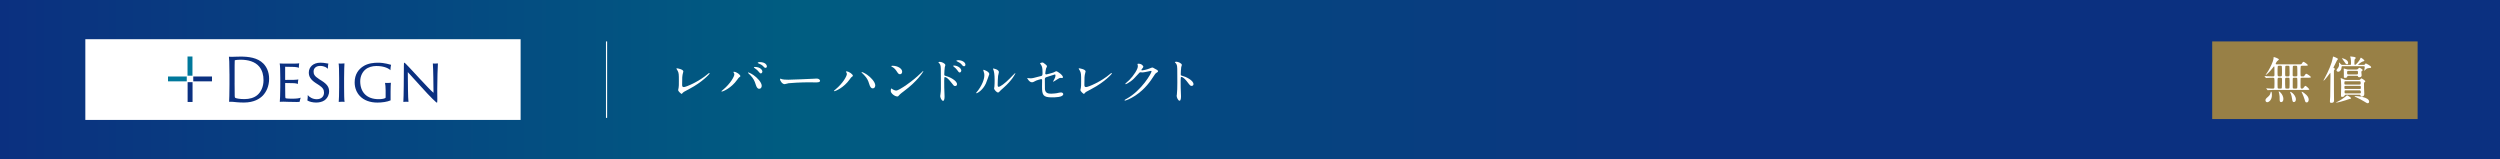 <?xml version="1.0" encoding="UTF-8"?>
<svg xmlns="http://www.w3.org/2000/svg" xmlns:xlink="http://www.w3.org/1999/xlink" viewBox="0 0 1084 69">
  <rect x="0" y="0" width="1084" height="69" fill="#333333" stroke="none"/>
  <defs>
    <style>
      .cls-1 {
        fill: #988046;
      }

      .cls-1, .cls-2, .cls-3, .cls-4, .cls-5 {
        stroke-width: 0px;
      }

      .cls-6 {
        isolation: isolate;
      }

      .cls-2 {
        fill: #0b3080;
      }

      .cls-3 {
        fill: url(#_名称未設定グラデーション_22);
      }

      .cls-7 {
        fill: none;
        stroke: #fff;
        stroke-miterlimit: 10;
        stroke-width: .5px;
      }

      .cls-4 {
        fill: #00789b;
        mix-blend-mode: multiply;
      }

      .cls-5 {
        fill: #fff;
      }
    </style>
    <linearGradient id="_名称未設定グラデーション_22" data-name="名称未設定グラデーション 22" x1="0" y1="34.5" x2="1084" y2="34.5" gradientUnits="userSpaceOnUse">
      <stop offset="0" stop-color="#0b3080"/>
      <stop offset=".32" stop-color="#005d81"/>
      <stop offset=".68" stop-color="#0b3080"/>
    </linearGradient>
  </defs>
  <g class="cls-6">
    <g id="_レイヤー_2" data-name="レイヤー 2">
      <g id="_レイヤー_1-2" data-name="レイヤー 1">
        <rect class="cls-3" width="1084" height="69"/>
        <g>
          <g>
            <path class="cls-5" d="M295.95,32.43c-.09.46-.18,1.04-.18,4.16,0,.64,0,1.17.73,1.17.95,0,6.62-2.39,10.51-5.77.31-.27.35-.31.51-.31.11,0,.18.09.18.18,0,.22-3.27,3.81-8.7,6.64-2.57,1.33-2.74,1.46-3.21,2.04-.11.16-.16.18-.24.18-.18,0-1.5-1.08-1.5-1.68,0-.11.18-1,.2-1.04.11-.51.11-1.33.11-2.85,0-2.92,0-3.52-.58-4.56-.09-.13-.49-.73-.49-.86,0-.09.13-.11.22-.11.24,0,2.79.44,2.79,1.35,0,.18-.31,1.24-.35,1.48Z"/>
            <path class="cls-5" d="M318.16,31.56c-.13-.2-.15-.24-.15-.31,0-.11.09-.13.2-.13,1.17,0,2.81,1.31,2.81,1.88,0,.2-.11.27-.4.46-.33.2-.46.42-.91,1.04-2.68,3.83-6.39,5.22-6.7,5.22-.13,0-.18-.11-.18-.15,0-.09.07-.15.62-.6,3.41-2.83,4.96-5.89,4.96-6.68,0-.35-.11-.53-.24-.73ZM324.51,31.41c.11,0,1.11.4,2.21,1.15,1.57,1.08,3.56,3.16,3.56,4.65,0,.33-.16,1.28-1.11,1.28-.8,0-1.17-.8-1.53-1.95-.49-1.5-.88-2.41-2.3-3.94-.15-.16-1-.93-1-1,0-.11.04-.2.15-.2ZM330.57,30.97c0,.38-.27.86-.64.86-.31,0-.49-.13-1.17-.97-.33-.42-.49-.55-1.55-1.33-.22-.15-.33-.22-.33-.31s.18-.2.38-.2c2.61,0,3.32,1.53,3.32,1.95ZM332.52,28.78c0,.27-.18.64-.55.64-.46,0-.71-.29-1.15-.8-.35-.38-1.26-.91-1.99-1.17-.22-.07-.29-.15-.29-.22,0-.18.55-.31.82-.31,2.72,0,3.16,1.44,3.16,1.86Z"/>
            <path class="cls-5" d="M353.54,34.09c.13,0,.38-.02.49-.02,1.35,0,1.55.82,1.55.97,0,.62-.91.69-1.84.69-.51,0-2.72-.04-3.16-.04-3.05,0-8.12.29-8.65.4-.27.04-1.46.4-1.73.4-.95,0-1.97-1.37-1.97-2.12,0-.13.07-.27.18-.27s.64.24.75.27c.38.11,1.28.2,2.7.2.73,0,8.45-.29,11.68-.46Z"/>
            <path class="cls-5" d="M366.95,31.39c-.13-.2-.15-.24-.15-.31,0-.11.09-.13.2-.13,1.17,0,2.81,1.31,2.81,1.88,0,.2-.11.27-.4.46-.33.2-.46.42-.91,1.04-2.68,3.83-6.39,5.22-6.7,5.22-.13,0-.18-.11-.18-.15,0-.09.07-.16.62-.6,3.41-2.83,4.96-5.89,4.96-6.68,0-.31-.04-.42-.24-.73ZM373.74,31.23c.11,0,1.11.4,2.21,1.15,1.57,1.08,3.56,3.16,3.56,4.65,0,.33-.13,1.28-1.11,1.28-.8,0-1.17-.8-1.53-1.95-.46-1.48-.82-2.37-2.3-3.94-.15-.15-1-.93-1-1-.02-.09.02-.2.15-.2Z"/>
            <path class="cls-5" d="M392.04,39.46c-.58.42-1.7,1.26-2.17,1.81-.42.51-.46.55-.8.55-1.19,0-2.83-1.42-2.83-2.3,0-.15.02-1.17.22-1.17.09,0,.58.38.66.42.29.18,1.02.51,1.5.51,1.08,0,6.95-3.92,10.62-7.54.35-.35.97-.97,1.02-.97s.11.07.11.11c0,.2-2.59,4.34-8.34,8.58ZM390.22,32.18c-.6,0-.82-.35-1.55-1.46-.75-1.13-1.39-1.46-2.01-1.81-.09-.04-.2-.11-.2-.2s.18-.2.49-.2c2.37,0,4.23,1.26,4.23,2.57,0,.66-.38,1.11-.95,1.11Z"/>
            <path class="cls-5" d="M407.51,26.81c.8,0,2.39.71,2.39,1.42,0,.15-.22.8-.24.93-.11.55-.22,2.5-.22,3.1,0,.46.11.55.73.69,1.42.33,4.8,1.95,4.8,3.58,0,.69-.64.77-.82.77-.53,0-.55-.04-2.08-2.01-.62-.8-1.66-1.86-2.35-1.86-.24,0-.31,0-.31,1.64,0,2.35.02,3.52.11,5.51.02.24.04.8.04,1.13,0,.53,0,2.01-.64,2.01-.69,0-1.24-1.5-1.24-2.08,0-.09.09-.55.09-.64.27-1.99.2-2.41.2-5.13,0-6.55,0-7.04-.27-7.74-.18-.46-.4-.66-.77-1.02-.02-.02-.04-.07-.04-.09.04-.18.6-.2.62-.2ZM416.82,30.59c0,.29-.24.84-.69.84-.33,0-.53-.22-1.11-1.06-.38-.55-.62-.75-1.44-1.44-.09-.07-.31-.27-.31-.35,0-.11.2-.16.4-.16,1.57,0,3.14,1.17,3.14,2.17ZM418.61,28.07c0,.24-.18.66-.58.66-.49,0-.75-.35-1.15-.86-.31-.4-1.19-.97-1.9-1.26-.22-.09-.29-.2-.29-.24,0-.13.27-.27.84-.27,1.59,0,3.08.88,3.08,1.97Z"/>
            <path class="cls-5" d="M427.46,36.23c-1.33,2.88-3.65,4.2-4.09,4.2-.09,0-.11-.07-.11-.11,0-.18.71-.95.88-1.17,2.43-3.34,2.68-5.75,2.68-6.48,0-.58-.02-.82-.38-1.9-.04-.16-.09-.29-.09-.4,0-.07.02-.11.11-.11.15,0,2.5.75,2.5,1.88,0,.07-1.13,3.25-1.5,4.09ZM431.05,38.29c0-.11.11-.69.13-.8.07-.42.09-2.17.09-2.72,0-2.7-.27-3.61-.42-4.16-.04-.11-.29-.69-.29-.8,0-.09.09-.11.13-.11.11,0,2.43.4,2.43,1.55,0,.27-.31,1.42-.35,1.66-.09.6-.18,3.27-.18,4,0,.29.02.73.42.73.66,0,2.7-1.46,4.82-3.61.38-.38,2.26-2.37,2.35-2.37.04,0,.09.04.09.09,0,.18-1.28,2.92-5.16,6.33-1.15,1-1.37,1.22-1.53,1.42-.38.42-.58.58-.73.6-.64.11-1.81-1.19-1.81-1.81Z"/>
            <path class="cls-5" d="M445.96,33.89c.2.04.6.07.82.07.89,0,1.26-.11,4.62-1,.6-.16.64-.33.64-1.5,0-2.39-.27-2.77-.8-3.56-.02-.04-.27-.38-.27-.42,0-.2.82-.38,1.02-.38.27,0,.51.11,1.53.97.07.07.46.44.46.66,0,.18-.38.86-.42,1-.18.71-.33,2.04-.33,2.12,0,.29.18.42.44.42.13,0,2.7-.64,3.32-.93.15-.07.8-.46.95-.46.6,0,2.96,1.7,2.96,2.61,0,.15-.11.33-.4.33-.09,0-.51-.04-.6-.04-.46,0-.71.15-1.5.64-.55.35-1.57,1-1.66,1-.07,0-.13-.04-.13-.13,0-.02.38-.64.42-.73.33-.53.62-1.24.62-1.84,0-.13-.02-.44-.27-.44-.04,0-3.36,1.08-3.65,1.17-.51.18-.69.38-.69.95,0,1.86,0,3.85.04,4.27.18,1.75,1.42,1.95,2.74,1.95.84,0,2.23-.18,2.43-.22.69-.18,1.37-.31,1.84-.31.53,0,.93.35.93.71,0,1.42-3.72,1.42-4.91,1.42-3.83,0-4.29-1-4.29-4.67,0-.44.04-2.37.04-2.74,0-.35-.13-.51-.44-.51-.22,0-1.9.53-2.08.62-1.31.69-1.44.75-1.92.75-1.13,0-2.01-1.68-2.01-1.77,0-.07.09-.09.13-.09.07,0,.09,0,.4.09Z"/>
            <path class="cls-5" d="M470.37,32.43c-.09.46-.18,1.04-.18,4.16,0,.64,0,1.17.73,1.17.95,0,6.62-2.39,10.51-5.77.31-.27.35-.31.51-.31.11,0,.18.09.18.18,0,.22-3.27,3.81-8.7,6.64-2.57,1.33-2.74,1.46-3.21,2.04-.11.16-.15.18-.24.18-.18,0-1.5-1.08-1.5-1.68,0-.11.18-1,.2-1.04.11-.51.11-1.33.11-2.85,0-2.92,0-3.52-.58-4.56-.09-.13-.49-.73-.49-.86,0-.09.13-.11.22-.11.24,0,2.79.44,2.79,1.35,0,.18-.31,1.24-.35,1.48Z"/>
            <path class="cls-5" d="M493.2,27.85c0-.22.31-.22.49-.22,1.55,0,2.06,1.15,2.06,1.24,0,.27-.22.55-.66,1.11-.11.16-.18.24-.18.35,0,.18.27.18.35.18.22,0,1.86-.24,3.36-.89.27-.11.8-.35,1.04-.35.2,0,.31.07,1.22.6.13.07.71.38.82.44.24.15.42.38.42.55,0,.31-.15.4-.88.84-.24.15-.33.29-1.11,1.48-1.13,1.77-3.52,5.4-7.92,8.32-2.43,1.59-4.27,2.12-4.4,2.12-.11,0-.2-.09-.2-.2,0-.09.07-.13.75-.51,6.75-3.72,10.95-11.26,10.95-11.95,0-.2-.18-.24-.24-.24-.04,0-3.1.69-3.63.69-.13,0-.73-.07-.86-.07-.42,0-.46.04-1.39,1.11-1.35,1.5-1.9,2.08-3.01,2.88-.91.66-1.86,1.17-2.12,1.17-.11,0-.15-.07-.15-.13,0-.16,1.48-1.39,1.75-1.66,1.79-1.79,3.89-4.85,3.72-6.17-.02-.11-.16-.6-.16-.69Z"/>
            <path class="cls-5" d="M510.06,26.76c.8,0,2.39.71,2.39,1.42,0,.15-.22.8-.27.93-.11.55-.2,2.52-.2,3.08,0,.49.09.55.73.71,1.35.31,4.78,1.92,4.78,3.58,0,.73-.69.77-.8.77-.55,0-.62-.09-2.1-2.01-.62-.82-1.66-1.86-2.35-1.86-.22,0-.31,0-.31,1.64,0,2.35.02,3.52.11,5.51.02.24.04.8.04,1.13,0,.55,0,2.01-.64,2.01s-1.24-1.5-1.24-2.08c0-.09.09-.55.09-.64.15-1.84.2-2.41.2-5.13,0-6.33,0-7.04-.27-7.74-.18-.46-.4-.69-.75-1.02l-.04-.09c.02-.2.6-.2.62-.2Z"/>
          </g>
          <line class="cls-7" x1="263" y1="51.11" x2="263" y2="17.96"/>
        </g>
        <rect class="cls-1" x="959.21" y="17.96" width="89.07" height="33.66"/>
        <g>
          <path class="cls-5" d="M981.98,33.17q-.09-.11-.09-.15s.04-.04.07-.04c.11,0,.69.07.8.07.95.07,1.9.09,2.85.09.31,0,.6-.13.6-.6,0-.86,0-2.32-.02-3.21,0-.53-.07-.53-.15-.53-.11,0-.15.07-.6.66-1.35,1.79-2.81,3.03-2.94,3.03-.07,0-.09-.07-.09-.09,0-.04.95-1.39,1.11-1.66.95-1.62,2.17-4.16,2.26-5.2.04-.71.04-.8.2-.8.22,0,2.15.66,2.15,1.06,0,.15-.66.62-.8.75-.15.18-.6.91-.6,1.08,0,.27.24.27.62.27h9.4c1,0,1.11,0,1.33-.35.31-.49.49-.75.73-.75.29,0,1.88,1.17,1.88,1.42,0,.29-.51.29-1.04.29h-1.42c-.18,0-.51,0-.64.29-.09.2-.09,2.04-.09,2.43,0,.31,0,1.64.11,1.75.13.15.22.15,1,.15.38,0,.51-.07.82-.62.11-.2.33-.53.64-.53.2,0,1.93,1.15,1.93,1.42,0,.31-.44.31-1.2.31h-2.61c-.31,0-.6,0-.66.35-.02.09-.02,2.1-.02,2.39,0,1.79,0,1.97.53,1.97.4,0,.51,0,.75-.33.6-.77.66-.86.84-.86.35,0,1.7,1.35,1.7,1.55,0,.22-.51.22-.97.22h-14.93c-.51,0-1.17.02-1.68.07-.07,0-.38.04-.44.04s-.11-.04-.18-.13l-.4-.51q-.09-.11-.09-.16s.04-.04.07-.04c.11,0,.64.04.75.07,1.19.09,1.5.09,1.92.09.31,0,.49,0,.66-.15.13-.13.18-.15.18-2.28s0-2.28-.62-2.28c-.73,0-1.84,0-2.52.07-.07,0-.4.04-.46.04s-.11-.04-.2-.13l-.42-.51ZM983.06,44.32c-.49,0-.75-.44-.75-.84,0-.42.16-.73,1.02-1.44.71-.6.97-1.04,1.11-1.55.18-.66.2-.73.33-.73.31,0,.33,1.24.33,1.48,0,2.17-1.35,3.08-2.04,3.08ZM988.19,33.7c-.64,0-.64.16-.64,1.48,0,.38-.02,2.61.04,2.88.07.35.33.35.62.35h.6c.24,0,.46,0,.58-.22.09-.2.09-3.19.09-3.67,0-.69-.09-.82-.64-.82h-.64ZM988.3,28.5c-.35,0-.6,0-.69.35-.07.29-.07,1.95-.07,2.37,0,1.7,0,1.9.73,1.9h.49c.31,0,.53,0,.64-.27.07-.18.07-1.39.07-1.7,0-.35,0-2.19-.07-2.39-.11-.27-.35-.27-.66-.27h-.44ZM990.07,42.93c0,.91-.44,1.35-.95,1.35s-.66-.4-.66-1.04c0-1.22,0-1.81-.2-2.68-.02-.13-.22-.71-.22-.82,0-.04,0-.11.09-.11.27,0,.77.58,1.02.86.38.49.93,1.39.93,2.43ZM992.07,38.41c.31,0,.58,0,.64-.35.07-.33.07-2.01.07-2.46,0-.33,0-1.46-.07-1.66-.09-.24-.35-.24-.62-.24h-.58c-.69,0-.69.11-.69,1.13,0,.51,0,3.1.09,3.34.09.24.35.24.62.24h.53ZM992.11,33.13c.66,0,.66-.18.66-1.64,0-.31-.04-2.46-.07-2.61-.07-.38-.35-.38-.64-.38h-.53c-.24,0-.53,0-.62.27-.07.22-.07,2.65-.07,3.12,0,1.08,0,1.24.66,1.24h.6ZM995.5,43.08c0,.91-.51,1.17-.89,1.17-.27,0-.55-.09-.69-.95-.18-1.17-.31-1.97-.71-2.85-.02-.04-.24-.51-.24-.55s.04-.09.09-.09c.31,0,.84.44,1.13.69.44.42,1.31,1.42,1.31,2.59ZM994.81,28.5c-.24,0-.58,0-.64.31-.07.27-.07,3.05-.07,3.52,0,.6,0,.8.69.8h.66c.64,0,.69-.2.69-.75,0-.31,0-3.45-.11-3.67-.09-.2-.4-.2-.6-.2h-.62ZM994.79,33.7c-.51,0-.66.09-.66.64v3.52c0,.55.33.55.69.55h.64c.24,0,.53,0,.62-.27.07-.15.07-1.75.07-2.08,0-.35,0-1.95-.07-2.1-.09-.27-.38-.27-.62-.27h-.66ZM1001.05,43.15c0,.31-.07,1.26-.88,1.26-.53,0-.6-.22-.89-1.26-.2-.69-.69-1.99-1.04-2.68-.11-.2-.29-.53-.29-.64,0-.04.04-.07.07-.07.24,0,.91.46,1.11.62,1.46,1.08,1.92,1.99,1.92,2.77Z"/>
          <path class="cls-5" d="M1013.24,26.33c-.31.64-1.02,2.12-1.46,2.96,0,.13.11.22.18.24.31.09.42.13.42.35,0,.15-.07.24-.2.38-.2.24-.2.35-.2.73,0,2.52-.02,6.26.02,8.76,0,.58.04,3.16.04,3.69s0,1.15-1.24,1.15c-.38,0-.55-.13-.55-.69,0-.33.11-1.77.13-2.06.04-1.35.11-7.5.11-8.92,0-.22,0-1.37-.09-1.37-.07,0-2.41,3.39-2.88,3.39-.04,0-.07-.04-.07-.09s.49-.89.58-1.06c1.5-2.83,3.01-6.08,3.47-8.78.07-.44.09-.49.22-.49.24,0,1.19.49,1.55.66.18.09.49.24.44.49-.02.13-.44.55-.49.64ZM1013.55,44.1c.97-.44,2.7-1.57,3.5-2.26.07-.07.6-.53.64-.53.09,0,1.73.93,1.73,1.28,0,.2-.07.22-.73.35-.27.04-1.37.46-1.62.53-.91.29-3.32,1.02-4.09,1.02l-.13-.02c.07-.11.62-.33.71-.38ZM1015.76,28.7c-.44,0-.44.11-.49.66-.07,1.19-.86,1.75-1.39,1.75-.35,0-.77-.22-.77-.64,0-.18.09-.33.42-.73.58-.69.71-1.24.71-1.79,0-.18-.07-.71-.09-.84.2,0,.44.31.51.4q.49.62.89.62h3.5c.35,0,.35-.13.35-.84,0-.51-.04-1.59-.15-2.06-.02-.09-.2-.53-.2-.62,0-.11.11-.13.18-.13.11,0,1.28.13,1.46.18.46.09.73.18.73.49,0,.2-.07.27-.24.4-.27.24-.31.35-.31,1.9,0,.4,0,.66.31.66.35,0,1.57-1.48,1.99-2.17.09-.13.33-.93.51-.93.2,0,1.53,1,1.53,1.26,0,.2-.02.2-.8.44-.53.15-1.95,1.22-1.95,1.33,0,.09.13.09.22.09h2.19c.13,0,.35,0,.46-.13.07-.07.35-.51.46-.51.07,0,2.34,1.04,2.34,1.64,0,.35-.24.35-1.06.4-.66.04-1.06.33-1.55.84-.33.35-.38.4-.38.22,0-.04.22-1.24.22-1.48,0-.38-.24-.4-.4-.4h-9.2ZM1017.18,41.09c-.22,0-.38,0-.49.2-.13.27-.35.73-1.13.73-.33,0-.51-.07-.51-.69,0-.09.09-4.12.09-4.25,0-.24-.04-1.37-.09-2.15-.02-.15-.15-.89-.15-.97,0-.04,0-.11.07-.11.18,0,1.26.53,1.48.62.44.18.75.18.95.18h5.46c.35,0,.44-.04.62-.31.11-.13.31-.38.46-.38.09,0,1.66.95,1.66,1.31,0,.11-.02.15-.33.38-.2.13-.24.24-.24.6,0,.66.02,1.73.02,1.99.02.35.11,2.04.11,2.43,0,.22,0,1.19-1.06,1.19-.51,0-.53-.2-.58-.49-.04-.29-.31-.29-.51-.29h-5.84ZM1018.17,27.24c0,.18-.04.62-.49.62-.49,0-.69-.33-1.13-1.04-.15-.27-1.15-1.53-1.13-1.57.07-.13,2.74.55,2.74,1.99ZM1018.26,32.88c-.31,0-.42.04-.46.22-.11.4-.2.66-1,.66-.15,0-.46-.02-.51-.27-.02-.13,0-1.42,0-1.68,0-.77,0-1-.02-1.28,0-.09-.04-.51-.04-.6s0-.22.13-.22.2.02.86.24c.62.2.73.2,1.06.2h3.32c.18,0,.6,0,.88-.33.35-.4.38-.44.53-.44.22,0,1.44.66,1.44,1,0,.18-.15.31-.35.42-.2.11-.22.18-.22.46,0,.2.13,1.17.13,1.39,0,.84-.86.84-1,.84-.44,0-.51-.09-.58-.35-.07-.27-.33-.27-.46-.27h-3.72ZM1017.02,35.23c-.49,0-.49.11-.49,1.06,0,.38.35.38.49.38h6.08c.46,0,.49-.22.49-.55,0-.66,0-.88-.51-.88h-6.06ZM1017.05,37.24c-.2,0-.51,0-.51.38,0,.86,0,.95.51.95h6.11c.51,0,.51-.15.51-.64,0-.55-.04-.69-.51-.69h-6.11ZM1017.09,39.17c-.33,0-.49.04-.49.55,0,.71.09.77.51.77h6.06c.44,0,.51-.11.51-.64,0-.29-.22-.69-.51-.69h-6.08ZM1021.87,32.28c.55,0,.55-.22.55-.8,0-.49,0-.75-.55-.75h-3.61c-.55,0-.55.24-.55.82,0,.49,0,.73.55.73h3.61ZM1021.14,41.64c.73,0,6.11.35,6.11,2.41,0,.13,0,.71-.64.71-.24,0-.42-.09-1.99-1.04-.82-.49-.91-.55-3.47-1.81-.16-.07-.22-.15-.22-.18,0-.07.11-.09.22-.09Z"/>
        </g>
        <rect class="cls-5" x="37" y="17" width="188.74" height="35"/>
        <g>
          <g>
            <path class="cls-2" d="M99.49,32.04c0-4.86-.13-6.85-.23-7.45.26.03.83.05,1.25.05.62,0,2.1-.1,3.82-.1,3.38,0,7.32.42,9.89,3.04,1.3,1.35,2.47,3.48,2.47,6.57,0,3.32-1.27,5.76-2.73,7.3-1.25,1.27-3.69,3.01-8.21,3.01-1.09,0-2.08-.05-3.01-.13-1.25-.13-2.28-.26-3.4-.18.05-1.09.16-3.45.16-7.32v-4.78ZM101.72,35.91c0,2.75.03,4.88.05,5.58.03.52.05.8.16.88.36.29,1.92.6,4.05.6s4.18-.52,5.63-1.77c1.48-1.25,2.65-3.51,2.65-6.41,0-2.23-.49-4.23-1.84-5.89-1.79-2.18-4.83-3.01-8.15-3.01-.96,0-2,.1-2.39.21-.08.05-.1.1-.1.18-.05.49-.05,3.01-.05,5.69v3.95Z"/>
            <path class="cls-2" d="M121.53,33.88c0-3.58-.1-5.74-.26-6.36.31.05.96.05,1.48.05h5.14c.49,0,1.43-.03,1.84-.13-.05.39-.16,1.19-.16,1.97-.31-.18-.78-.29-1.9-.39-.73-.03-2.08-.08-3.95-.08-.03,0-.08,0-.08.08v5.5c0,.08.03.13.08.13.34,0,2.96,0,3.64-.03,1.22-.05,1.74-.1,2-.18-.13.52-.21,1.51-.21,1.97-.31-.16-.7-.26-1.58-.34-.78-.05-3.4-.08-3.84-.08-.05,0-.08.05-.08.1v1.48c0,4.28.05,4.88.16,4.99.08.05.29.1.49.13.55.05,1.27.1,2.26.1,2.1,0,3.14-.16,3.82-.44-.18.49-.39,1.35-.47,1.82-.08.03-.34.05-1.19.05-3.14,0-4.88-.13-5.84-.13-.7,0-1.27.03-1.56.05.08-.78.21-3.27.21-6.39v-3.89Z"/>
            <path class="cls-2" d="M133.45,41.23c.68.86,2.1,1.79,3.87,1.79,2.1,0,3.17-1.27,3.17-2.83,0-1.32-.47-2.18-2.41-3.43l-1.14-.73c-2.41-1.56-3.04-3.01-3.04-4.57,0-2.34,1.84-4.28,5.04-4.28.88,0,1.71.1,2.23.21.62.1,1.01.16,1.19.18-.08.23-.21,1.45-.21,2.28-.42-.52-1.53-1.27-3.35-1.27-1.69,0-2.83.96-2.83,2.41,0,1.14.29,1.95,2.31,3.27l1.12.7c2.75,1.74,3.3,3.06,3.3,4.78,0,.99-.49,2.73-2.08,3.82-1.04.68-2.41.91-3.56.91-1.48,0-3.01-.39-3.79-.91.08-.34.21-1.66.18-2.34Z"/>
            <path class="cls-2" d="M147.05,33.88c0-3.14-.08-5.76-.23-6.34.23.03.73.03,1.06.03.73,0,1.3-.05,1.48-.08-.05.8-.16,3.27-.16,6.39v3.89c0,2.78.05,5.74.21,6.39-.21-.03-.7-.05-1.09-.05-.52,0-1.22.05-1.45.08.1-.78.18-3.56.18-6.41v-3.89Z"/>
            <path class="cls-2" d="M169.36,41.88v1.64c-1.48.65-3.74.96-5.74.96-3.06,0-5.82-.93-7.61-2.88-1.27-1.32-2.23-3.35-2.23-5.87,0-3.64,1.84-5.74,3.56-6.88,2.21-1.51,4.96-1.66,6.6-1.66,2.8,0,5.06.8,5.63.91-.1.36-.29,1.51-.29,2.36-.52-.65-2.54-1.84-6.05-1.84-1.79,0-3.56.47-4.86,1.58-1.22,1.06-2.18,2.83-2.18,5.06,0,4.7,2.83,7.74,7.95,7.74,1.01,0,2.29-.1,2.99-.52.05-.05.08-.18.08-.62v-2.67c0-1.25-.13-2.78-.26-3.25.31.03.8.03,1.19.03.7,0,1.09-.03,1.35-.08-.05.55-.13,2.23-.13,3.82v2.18Z"/>
            <path class="cls-2" d="M176.08,44.11c-.23,0-1.06.05-1.19.08.16-1.87.23-11.79.23-15.71,0-1.19.05-1.3.21-1.3.1,0,.29.18.75.62,2.23,2.21,9.81,10.75,11.89,12.44-.03-3.32-.1-10.31-.29-12.72.18.03.62.05.93.05.49,0,1.12-.05,1.27-.08-.13,1.32-.26,6.98-.29,11.19,0,1.43.03,3.58.03,4.52,0,1.17-.05,1.3-.18,1.3-.16,0-.47-.26-1.92-1.66-1.97-1.84-8.52-9.27-10.7-11.58.03,4.7.08,11.17.29,12.9-.34-.05-.7-.05-1.04-.05Z"/>
          </g>
          <g>
            <rect class="cls-4" x="81.31" y="24.5" width="2.14" height="8.32"/>
            <rect class="cls-4" x="72.85" y="33.17" width="8.13" height="2.1"/>
            <rect class="cls-2" x="81.35" y="35.63" width="2.14" height="8.58"/>
            <rect class="cls-2" x="83.8" y="33.17" width="8.12" height="2.1"/>
          </g>
        </g>
      </g>
    </g>
  </g>
</svg>